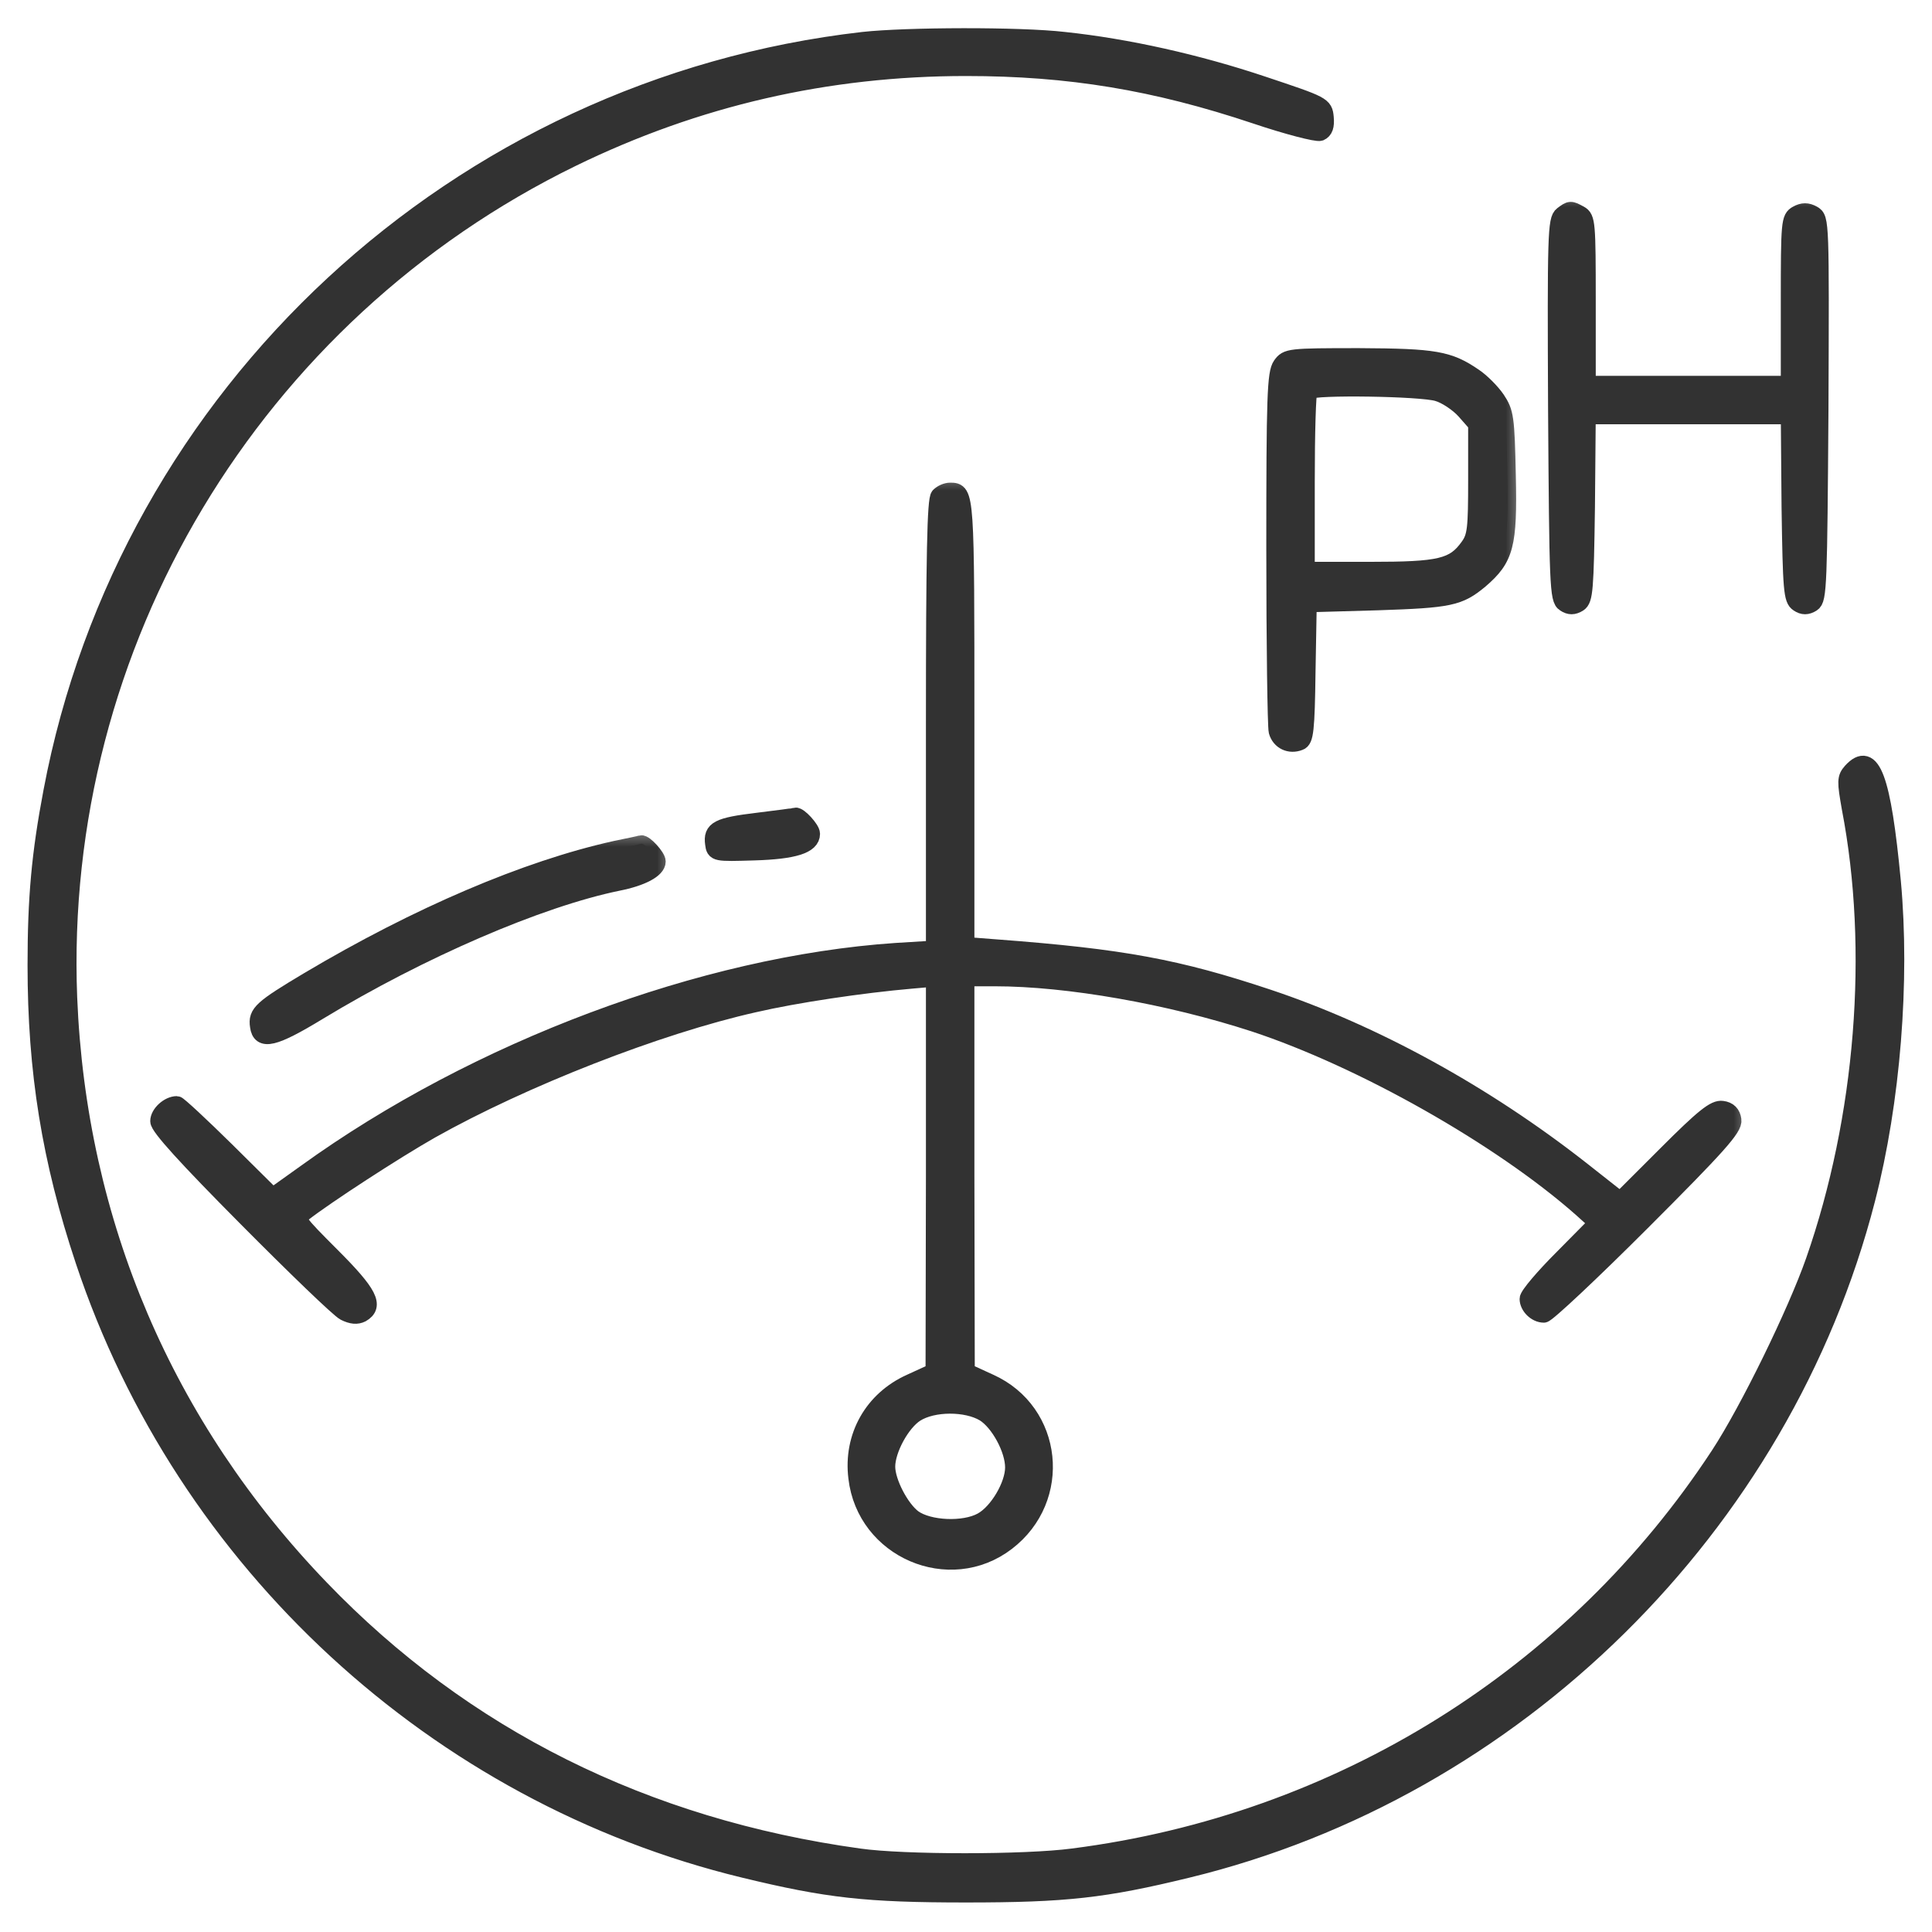 <svg width="46" height="46" viewBox="0 0 46 46" fill="none" xmlns="http://www.w3.org/2000/svg">
<g clip-path="url(#clip0_6_38)">
<mask id="path-1-outside-1_6_38" maskUnits="userSpaceOnUse" x="-0.144" y="0.097" width="46" height="46" fill="black">
<rect fill="white" x="-0.144" y="0.097" width="46" height="46"/>
<path d="M20.55 0.96C10.901 2.062 3.023 9.355 1.233 18.844C0.95 20.333 0.856 21.379 0.856 22.981C0.856 25.506 1.195 27.617 1.996 30.02C4.38 37.191 10.392 42.741 17.723 44.513C19.702 44.993 20.625 45.097 23 45.097C25.375 45.097 26.298 44.993 28.267 44.513C36.079 42.619 42.44 36.352 44.447 28.559C45.05 26.223 45.276 23.349 45.059 20.993C44.824 18.515 44.569 17.827 44.079 18.364C43.938 18.524 43.938 18.599 44.051 19.24C44.701 22.614 44.381 26.618 43.193 30.02C42.76 31.255 41.629 33.572 40.932 34.637C37.474 39.914 31.886 43.401 25.544 44.211C24.413 44.362 21.511 44.362 20.456 44.211C15.348 43.504 11.033 41.346 7.641 37.822C3.928 33.968 1.855 29.115 1.638 23.754C1.308 15.339 6.02 7.48 13.624 3.768C16.583 2.326 19.692 1.61 23 1.61C25.459 1.61 27.504 1.949 29.898 2.75C30.651 3.004 31.349 3.183 31.433 3.155C31.537 3.108 31.575 3.004 31.556 2.797C31.528 2.505 31.509 2.496 30.067 2.015C28.522 1.497 26.845 1.12 25.337 0.96C24.272 0.837 21.577 0.847 20.55 0.96Z"/>
</mask>
<path d="M20.55 0.96C10.901 2.062 3.023 9.355 1.233 18.844C0.95 20.333 0.856 21.379 0.856 22.981C0.856 25.506 1.195 27.617 1.996 30.02C4.38 37.191 10.392 42.741 17.723 44.513C19.702 44.993 20.625 45.097 23 45.097C25.375 45.097 26.298 44.993 28.267 44.513C36.079 42.619 42.44 36.352 44.447 28.559C45.05 26.223 45.276 23.349 45.059 20.993C44.824 18.515 44.569 17.827 44.079 18.364C43.938 18.524 43.938 18.599 44.051 19.24C44.701 22.614 44.381 26.618 43.193 30.02C42.76 31.255 41.629 33.572 40.932 34.637C37.474 39.914 31.886 43.401 25.544 44.211C24.413 44.362 21.511 44.362 20.456 44.211C15.348 43.504 11.033 41.346 7.641 37.822C3.928 33.968 1.855 29.115 1.638 23.754C1.308 15.339 6.02 7.48 13.624 3.768C16.583 2.326 19.692 1.61 23 1.61C25.459 1.61 27.504 1.949 29.898 2.75C30.651 3.004 31.349 3.183 31.433 3.155C31.537 3.108 31.575 3.004 31.556 2.797C31.528 2.505 31.509 2.496 30.067 2.015C28.522 1.497 26.845 1.12 25.337 0.96C24.272 0.837 21.577 0.847 20.55 0.96Z" fill="#323232"/>
<path d="M20.55 0.96C10.901 2.062 3.023 9.355 1.233 18.844C0.95 20.333 0.856 21.379 0.856 22.981C0.856 25.506 1.195 27.617 1.996 30.02C4.38 37.191 10.392 42.741 17.723 44.513C19.702 44.993 20.625 45.097 23 45.097C25.375 45.097 26.298 44.993 28.267 44.513C36.079 42.619 42.44 36.352 44.447 28.559C45.05 26.223 45.276 23.349 45.059 20.993C44.824 18.515 44.569 17.827 44.079 18.364C43.938 18.524 43.938 18.599 44.051 19.24C44.701 22.614 44.381 26.618 43.193 30.02C42.76 31.255 41.629 33.572 40.932 34.637C37.474 39.914 31.886 43.401 25.544 44.211C24.413 44.362 21.511 44.362 20.456 44.211C15.348 43.504 11.033 41.346 7.641 37.822C3.928 33.968 1.855 29.115 1.638 23.754C1.308 15.339 6.02 7.48 13.624 3.768C16.583 2.326 19.692 1.61 23 1.61C25.459 1.61 27.504 1.949 29.898 2.75C30.651 3.004 31.349 3.183 31.433 3.155C31.537 3.108 31.575 3.004 31.556 2.797C31.528 2.505 31.509 2.496 30.067 2.015C28.522 1.497 26.845 1.12 25.337 0.96C24.272 0.837 21.577 0.847 20.55 0.96Z" stroke="#323232" stroke-width="0.4" mask="url(#path-1-outside-1_6_38)"/>
<mask id="path-2-outside-2_6_38" maskUnits="userSpaceOnUse" x="36.052" y="4.425" width="8" height="11" fill="black">
<rect fill="white" x="36.052" y="4.425" width="8" height="11"/>
<path d="M37.2 5.115C37.05 5.228 37.04 5.596 37.059 9.751C37.087 13.926 37.097 14.274 37.257 14.368C37.37 14.444 37.464 14.444 37.587 14.368C37.728 14.274 37.747 14.039 37.775 12.079L37.794 9.902H40.197H42.6L42.618 12.079C42.647 14.039 42.666 14.274 42.816 14.368C42.929 14.444 43.024 14.444 43.146 14.368C43.297 14.274 43.306 13.926 43.335 9.732C43.353 5.275 43.353 5.2 43.165 5.096C43.033 5.021 42.92 5.021 42.788 5.096C42.609 5.191 42.6 5.294 42.6 7.169V9.148H40.197H37.794V7.169C37.794 5.313 37.785 5.191 37.615 5.096C37.389 4.974 37.389 4.974 37.2 5.115Z"/>
</mask>
<path d="M37.2 5.115C37.05 5.228 37.04 5.596 37.059 9.751C37.087 13.926 37.097 14.274 37.257 14.368C37.37 14.444 37.464 14.444 37.587 14.368C37.728 14.274 37.747 14.039 37.775 12.079L37.794 9.902H40.197H42.6L42.618 12.079C42.647 14.039 42.666 14.274 42.816 14.368C42.929 14.444 43.024 14.444 43.146 14.368C43.297 14.274 43.306 13.926 43.335 9.732C43.353 5.275 43.353 5.2 43.165 5.096C43.033 5.021 42.92 5.021 42.788 5.096C42.609 5.191 42.6 5.294 42.6 7.169V9.148H40.197H37.794V7.169C37.794 5.313 37.785 5.191 37.615 5.096C37.389 4.974 37.389 4.974 37.2 5.115Z" fill="#323232"/>
<path d="M37.2 5.115C37.05 5.228 37.04 5.596 37.059 9.751C37.087 13.926 37.097 14.274 37.257 14.368C37.37 14.444 37.464 14.444 37.587 14.368C37.728 14.274 37.747 14.039 37.775 12.079L37.794 9.902H40.197H42.6L42.618 12.079C42.647 14.039 42.666 14.274 42.816 14.368C42.929 14.444 43.024 14.444 43.146 14.368C43.297 14.274 43.306 13.926 43.335 9.732C43.353 5.275 43.353 5.2 43.165 5.096C43.033 5.021 42.92 5.021 42.788 5.096C42.609 5.191 42.6 5.294 42.6 7.169V9.148H40.197H37.794V7.169C37.794 5.313 37.785 5.191 37.615 5.096C37.389 4.974 37.389 4.974 37.2 5.115Z" stroke="#323232" stroke-width="0.4" mask="url(#path-2-outside-2_6_38)"/>
<mask id="path-3-outside-3_6_38" maskUnits="userSpaceOnUse" x="29.35" y="7.7" width="7" height="11" fill="black">
<rect fill="white" x="29.35" y="7.7" width="7" height="11"/>
<path d="M30.501 8.696C30.369 8.884 30.35 9.45 30.35 13.059C30.35 15.339 30.378 17.299 30.406 17.412C30.472 17.648 30.708 17.761 30.944 17.666C31.075 17.619 31.104 17.384 31.122 15.999L31.151 14.378L32.8 14.331C34.524 14.274 34.741 14.227 35.24 13.812C35.843 13.294 35.928 12.983 35.891 11.325C35.862 9.94 35.843 9.817 35.636 9.506C35.514 9.327 35.269 9.082 35.099 8.969C34.496 8.555 34.166 8.498 32.357 8.489C30.689 8.489 30.642 8.498 30.501 8.696ZM34.232 9.355C34.43 9.412 34.722 9.61 34.873 9.779L35.156 10.1V11.419C35.156 12.588 35.137 12.776 34.967 13.012C34.618 13.502 34.289 13.577 32.621 13.577H31.104V11.476C31.104 10.317 31.132 9.337 31.17 9.308C31.273 9.195 33.846 9.233 34.232 9.355Z"/>
</mask>
<path d="M30.501 8.696C30.369 8.884 30.35 9.45 30.35 13.059C30.35 15.339 30.378 17.299 30.406 17.412C30.472 17.648 30.708 17.761 30.944 17.666C31.075 17.619 31.104 17.384 31.122 15.999L31.151 14.378L32.8 14.331C34.524 14.274 34.741 14.227 35.24 13.812C35.843 13.294 35.928 12.983 35.891 11.325C35.862 9.94 35.843 9.817 35.636 9.506C35.514 9.327 35.269 9.082 35.099 8.969C34.496 8.555 34.166 8.498 32.357 8.489C30.689 8.489 30.642 8.498 30.501 8.696ZM34.232 9.355C34.43 9.412 34.722 9.61 34.873 9.779L35.156 10.1V11.419C35.156 12.588 35.137 12.776 34.967 13.012C34.618 13.502 34.289 13.577 32.621 13.577H31.104V11.476C31.104 10.317 31.132 9.337 31.17 9.308C31.273 9.195 33.846 9.233 34.232 9.355Z" fill="#323232"/>
<path d="M30.501 8.696C30.369 8.884 30.35 9.45 30.35 13.059C30.35 15.339 30.378 17.299 30.406 17.412C30.472 17.648 30.708 17.761 30.944 17.666C31.075 17.619 31.104 17.384 31.122 15.999L31.151 14.378L32.8 14.331C34.524 14.274 34.741 14.227 35.24 13.812C35.843 13.294 35.928 12.983 35.891 11.325C35.862 9.94 35.843 9.817 35.636 9.506C35.514 9.327 35.269 9.082 35.099 8.969C34.496 8.555 34.166 8.498 32.357 8.489C30.689 8.489 30.642 8.498 30.501 8.696ZM34.232 9.355C34.43 9.412 34.722 9.61 34.873 9.779L35.156 10.1V11.419C35.156 12.588 35.137 12.776 34.967 13.012C34.618 13.502 34.289 13.577 32.621 13.577H31.104V11.476C31.104 10.317 31.132 9.337 31.17 9.308C31.273 9.195 33.846 9.233 34.232 9.355Z" stroke="#323232" stroke-width="0.4" mask="url(#path-3-outside-3_6_38)"/>
<mask id="path-4-outside-4_6_38" maskUnits="userSpaceOnUse" x="2.777" y="11.174" width="39" height="27" fill="black">
<rect fill="white" x="2.777" y="11.174" width="39" height="27"/>
<path d="M22.359 11.806C22.274 11.89 22.246 13.228 22.246 17.252V22.595L21.332 22.651C16.753 22.962 11.353 24.979 7.282 27.919L6.491 28.484L5.388 27.391C4.776 26.788 4.248 26.298 4.211 26.298C4.013 26.298 3.777 26.515 3.777 26.694C3.777 26.835 4.437 27.561 5.878 29.012C7.028 30.171 8.074 31.179 8.206 31.245C8.376 31.33 8.498 31.339 8.611 31.283C8.941 31.094 8.79 30.793 7.904 29.907C7.066 29.068 7.037 29.031 7.216 28.889C7.744 28.475 9.412 27.391 10.26 26.91C12.437 25.686 15.65 24.423 17.959 23.905C18.939 23.678 20.512 23.443 21.709 23.339L22.246 23.292V27.975L22.237 32.658L21.681 32.913C20.776 33.318 20.277 34.204 20.399 35.184C20.597 36.899 22.604 37.766 23.971 36.72C25.327 35.683 25.111 33.61 23.565 32.913L23.009 32.658L23 27.966V23.283H23.688C25.422 23.283 27.834 23.707 29.86 24.366C32.432 25.214 35.721 27.071 37.653 28.776L38.03 29.116L37.21 29.945C36.748 30.406 36.381 30.84 36.381 30.925C36.381 31.104 36.569 31.292 36.758 31.292C36.833 31.292 37.888 30.303 39.094 29.097C40.913 27.278 41.29 26.854 41.262 26.666C41.243 26.515 41.158 26.43 41.007 26.411C40.828 26.383 40.564 26.59 39.679 27.476L38.576 28.578L37.643 27.843C35.335 26.034 32.706 24.593 30.19 23.754C28.041 23.038 26.732 22.793 23.735 22.567L23 22.51V17.214C23 11.73 23 11.692 22.623 11.692C22.538 11.692 22.425 11.739 22.359 11.806ZM23.433 33.648C23.782 33.865 24.131 34.505 24.131 34.939C24.131 35.363 23.754 36.004 23.377 36.211C22.953 36.447 22.114 36.409 21.747 36.145C21.445 35.919 21.115 35.288 21.115 34.92C21.115 34.515 21.464 33.874 21.803 33.657C22.218 33.394 23.009 33.394 23.433 33.648Z"/>
</mask>
<path d="M22.359 11.806C22.274 11.89 22.246 13.228 22.246 17.252V22.595L21.332 22.651C16.753 22.962 11.353 24.979 7.282 27.919L6.491 28.484L5.388 27.391C4.776 26.788 4.248 26.298 4.211 26.298C4.013 26.298 3.777 26.515 3.777 26.694C3.777 26.835 4.437 27.561 5.878 29.012C7.028 30.171 8.074 31.179 8.206 31.245C8.376 31.33 8.498 31.339 8.611 31.283C8.941 31.094 8.79 30.793 7.904 29.907C7.066 29.068 7.037 29.031 7.216 28.889C7.744 28.475 9.412 27.391 10.26 26.91C12.437 25.686 15.65 24.423 17.959 23.905C18.939 23.678 20.512 23.443 21.709 23.339L22.246 23.292V27.975L22.237 32.658L21.681 32.913C20.776 33.318 20.277 34.204 20.399 35.184C20.597 36.899 22.604 37.766 23.971 36.72C25.327 35.683 25.111 33.61 23.565 32.913L23.009 32.658L23 27.966V23.283H23.688C25.422 23.283 27.834 23.707 29.86 24.366C32.432 25.214 35.721 27.071 37.653 28.776L38.03 29.116L37.21 29.945C36.748 30.406 36.381 30.84 36.381 30.925C36.381 31.104 36.569 31.292 36.758 31.292C36.833 31.292 37.888 30.303 39.094 29.097C40.913 27.278 41.29 26.854 41.262 26.666C41.243 26.515 41.158 26.43 41.007 26.411C40.828 26.383 40.564 26.59 39.679 27.476L38.576 28.578L37.643 27.843C35.335 26.034 32.706 24.593 30.19 23.754C28.041 23.038 26.732 22.793 23.735 22.567L23 22.51V17.214C23 11.73 23 11.692 22.623 11.692C22.538 11.692 22.425 11.739 22.359 11.806ZM23.433 33.648C23.782 33.865 24.131 34.505 24.131 34.939C24.131 35.363 23.754 36.004 23.377 36.211C22.953 36.447 22.114 36.409 21.747 36.145C21.445 35.919 21.115 35.288 21.115 34.92C21.115 34.515 21.464 33.874 21.803 33.657C22.218 33.394 23.009 33.394 23.433 33.648Z" fill="#323232"/>
<path d="M22.359 11.806C22.274 11.89 22.246 13.228 22.246 17.252V22.595L21.332 22.651C16.753 22.962 11.353 24.979 7.282 27.919L6.491 28.484L5.388 27.391C4.776 26.788 4.248 26.298 4.211 26.298C4.013 26.298 3.777 26.515 3.777 26.694C3.777 26.835 4.437 27.561 5.878 29.012C7.028 30.171 8.074 31.179 8.206 31.245C8.376 31.33 8.498 31.339 8.611 31.283C8.941 31.094 8.79 30.793 7.904 29.907C7.066 29.068 7.037 29.031 7.216 28.889C7.744 28.475 9.412 27.391 10.26 26.91C12.437 25.686 15.65 24.423 17.959 23.905C18.939 23.678 20.512 23.443 21.709 23.339L22.246 23.292V27.975L22.237 32.658L21.681 32.913C20.776 33.318 20.277 34.204 20.399 35.184C20.597 36.899 22.604 37.766 23.971 36.72C25.327 35.683 25.111 33.61 23.565 32.913L23.009 32.658L23 27.966V23.283H23.688C25.422 23.283 27.834 23.707 29.86 24.366C32.432 25.214 35.721 27.071 37.653 28.776L38.03 29.116L37.21 29.945C36.748 30.406 36.381 30.84 36.381 30.925C36.381 31.104 36.569 31.292 36.758 31.292C36.833 31.292 37.888 30.303 39.094 29.097C40.913 27.278 41.29 26.854 41.262 26.666C41.243 26.515 41.158 26.43 41.007 26.411C40.828 26.383 40.564 26.59 39.679 27.476L38.576 28.578L37.643 27.843C35.335 26.034 32.706 24.593 30.19 23.754C28.041 23.038 26.732 22.793 23.735 22.567L23 22.51V17.214C23 11.73 23 11.692 22.623 11.692C22.538 11.692 22.425 11.739 22.359 11.806ZM23.433 33.648C23.782 33.865 24.131 34.505 24.131 34.939C24.131 35.363 23.754 36.004 23.377 36.211C22.953 36.447 22.114 36.409 21.747 36.145C21.445 35.919 21.115 35.288 21.115 34.92C21.115 34.515 21.464 33.874 21.803 33.657C22.218 33.394 23.009 33.394 23.433 33.648Z" stroke="#323232" stroke-width="0.4" mask="url(#path-4-outside-4_6_38)"/>
<mask id="path-5-outside-5_6_38" maskUnits="userSpaceOnUse" x="15.98" y="18.299" width="4" height="3" fill="black">
<rect fill="white" x="15.98" y="18.299" width="4" height="3"/>
<path d="M18.034 19.551C17.092 19.664 16.941 19.749 16.988 20.088C17.016 20.314 17.035 20.314 17.959 20.286C18.901 20.258 19.325 20.126 19.325 19.853C19.325 19.74 19.023 19.41 18.939 19.429C18.92 19.438 18.505 19.495 18.034 19.551Z"/>
</mask>
<path d="M18.034 19.551C17.092 19.664 16.941 19.749 16.988 20.088C17.016 20.314 17.035 20.314 17.959 20.286C18.901 20.258 19.325 20.126 19.325 19.853C19.325 19.74 19.023 19.41 18.939 19.429C18.92 19.438 18.505 19.495 18.034 19.551Z" fill="#323232"/>
<path d="M18.034 19.551C17.092 19.664 16.941 19.749 16.988 20.088C17.016 20.314 17.035 20.314 17.959 20.286C18.901 20.258 19.325 20.126 19.325 19.853C19.325 19.74 19.023 19.41 18.939 19.429C18.92 19.438 18.505 19.495 18.034 19.551Z" stroke="#323232" stroke-width="0.4" mask="url(#path-5-outside-5_6_38)"/>
<mask id="path-6-outside-6_6_38" maskUnits="userSpaceOnUse" x="5.143" y="19.66" width="11" height="6" fill="black">
<rect fill="white" x="5.143" y="19.66" width="11" height="6"/>
<path d="M14.651 20.22C12.531 20.691 9.949 21.794 7.348 23.339C6.227 24.008 6.104 24.121 6.152 24.432C6.199 24.809 6.519 24.734 7.574 24.093C10.015 22.613 12.832 21.398 14.708 21.012C15.283 20.899 15.65 20.701 15.65 20.512C15.65 20.399 15.348 20.069 15.264 20.088C15.245 20.098 14.972 20.154 14.651 20.22Z"/>
</mask>
<path d="M14.651 20.22C12.531 20.691 9.949 21.794 7.348 23.339C6.227 24.008 6.104 24.121 6.152 24.432C6.199 24.809 6.519 24.734 7.574 24.093C10.015 22.613 12.832 21.398 14.708 21.012C15.283 20.899 15.65 20.701 15.65 20.512C15.65 20.399 15.348 20.069 15.264 20.088C15.245 20.098 14.972 20.154 14.651 20.22Z" fill="#323232"/>
<path d="M14.651 20.22C12.531 20.691 9.949 21.794 7.348 23.339C6.227 24.008 6.104 24.121 6.152 24.432C6.199 24.809 6.519 24.734 7.574 24.093C10.015 22.613 12.832 21.398 14.708 21.012C15.283 20.899 15.65 20.701 15.65 20.512C15.65 20.399 15.348 20.069 15.264 20.088C15.245 20.098 14.972 20.154 14.651 20.22Z" stroke="#323232" stroke-width="0.4" mask="url(#path-6-outside-6_6_38)"/>
</g>
<defs>
<clipPath id="clip0_6_38">
<rect width="46" height="46" fill="white"/>
</clipPath>
</defs>
</svg>
